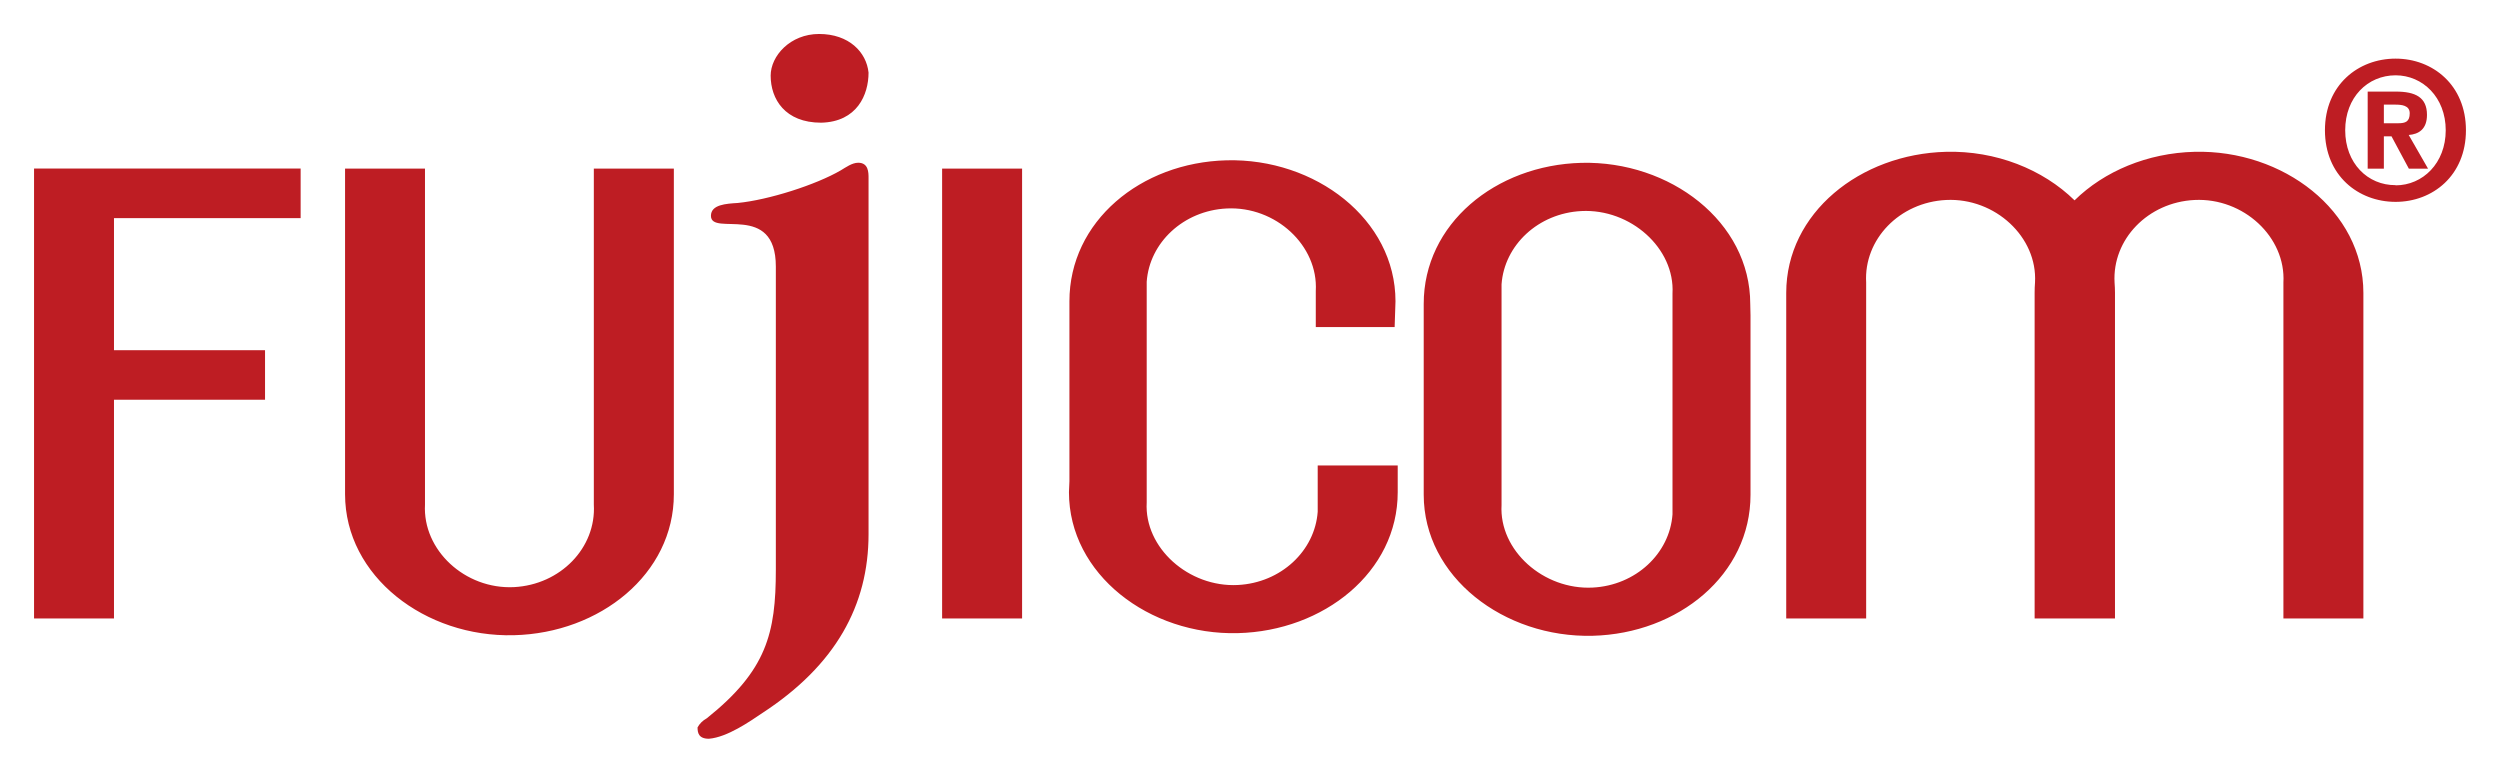 <?xml version="1.0" encoding="UTF-8"?> <svg xmlns="http://www.w3.org/2000/svg" xmlns:xlink="http://www.w3.org/1999/xlink" preserveAspectRatio="xMidYMid" width="220" height="68" viewBox="0 0 220 68"><defs><style> .cls-1 { fill: #be1d23; fill-rule: evenodd; } </style></defs><path d="M217.003,11.461 C217.003,7.479 214.077,5.159 210.813,5.159 C207.526,5.159 204.595,7.479 204.595,11.461 C204.595,15.446 207.526,17.764 210.813,17.764 C214.077,17.764 217.003,15.446 217.003,11.461 M215.224,11.461 C215.224,14.364 213.199,16.310 210.813,16.310 L210.813,16.293 C208.356,16.310 206.378,14.364 206.378,11.461 C206.378,8.566 208.356,6.627 210.813,6.627 C213.199,6.627 215.224,8.566 215.224,11.461 M213.669,14.844 L211.967,11.878 C212.852,11.811 213.574,11.364 213.574,10.109 C213.574,8.566 212.562,8.060 210.840,8.060 L208.356,8.060 L208.356,14.844 L209.780,14.844 L209.780,11.995 L210.452,11.995 L211.980,14.844 L213.669,14.844 ZM211.039,10.846 L209.780,10.846 L209.780,9.207 L210.776,9.207 C211.323,9.207 212.055,9.264 212.055,9.965 C212.055,10.712 211.677,10.846 211.039,10.846 M207.978,25.774 C207.978,18.536 200.903,13.166 193.120,13.359 C188.988,13.462 185.173,15.062 182.561,17.631 C179.763,14.888 175.625,13.250 171.260,13.359 C163.693,13.549 157.188,18.742 157.188,25.774 L157.188,54.427 L164.222,54.427 L164.222,24.863 C164.003,21.058 167.162,17.798 171.260,17.598 C175.567,17.390 179.311,20.859 179.081,24.863 C179.058,25.157 179.047,25.467 179.047,25.774 L179.047,54.427 L186.119,54.427 L186.119,25.774 C186.119,25.467 186.105,25.164 186.082,24.863 C185.869,21.058 189.022,17.798 193.120,17.598 C197.426,17.390 201.166,20.859 200.940,24.863 L200.940,25.004 L200.940,54.427 L207.978,54.427 L207.978,25.774 ZM154.045,43.534 L154.045,27.754 L154.022,26.746 C154.022,19.503 146.954,14.141 139.166,14.330 C131.599,14.525 125.281,19.710 125.287,26.746 L125.287,42.586 L125.287,43.534 C125.287,50.769 132.355,56.139 140.153,55.949 C147.713,55.755 154.053,50.562 154.045,43.534 M147.180,45.262 C146.937,48.707 143.947,51.516 140.153,51.707 C135.832,51.923 131.910,48.447 132.136,44.440 L132.136,25.021 C132.379,21.573 135.366,18.762 139.166,18.572 C143.480,18.355 147.402,21.837 147.180,25.831 L147.180,45.262 ZM122.999,43.310 L122.999,40.958 L115.958,40.958 L115.958,45.031 C115.715,48.472 112.731,51.286 108.927,51.480 C104.614,51.700 100.684,48.215 100.910,44.214 L100.910,24.793 C101.153,21.348 104.147,18.536 107.942,18.346 C112.262,18.128 116.018,21.609 115.789,25.608 L115.789,28.782 L122.728,28.782 L122.803,26.518 C122.803,19.277 115.735,13.912 107.942,14.107 C100.377,14.296 94.105,19.487 94.109,26.518 L94.109,42.358 L94.068,43.310 C94.068,50.545 101.136,55.912 108.927,55.716 C116.491,55.532 123.005,50.335 122.999,43.310 M82.906,54.427 L89.944,54.427 L89.944,14.838 L82.906,14.838 L82.906,54.427 ZM76.432,47.001 L76.432,15.926 L76.432,15.658 C76.432,15.192 76.432,14.321 75.524,14.321 C74.981,14.321 74.434,14.727 73.982,14.994 C71.808,16.259 67.642,17.594 64.915,17.862 C63.917,17.925 62.563,17.995 62.563,18.993 C62.563,20.859 68.274,17.727 68.274,23.461 L68.274,24.333 L68.274,50.139 C68.274,55.738 67.457,59.003 62.201,63.207 C61.837,63.409 61.567,63.675 61.384,64.012 C61.384,64.479 61.472,65.010 62.383,65.010 C64.014,64.876 66.002,63.475 67.096,62.740 C73.529,58.542 76.432,53.271 76.432,47.001 M76.432,6.391 C76.247,4.592 74.711,2.990 72.082,2.990 C69.539,2.990 67.818,4.922 67.818,6.658 C67.818,8.724 69.087,10.797 72.259,10.797 C75.433,10.723 76.432,8.323 76.432,6.391 M59.299,43.491 L59.299,18.468 L59.299,14.838 L52.257,14.838 L52.257,18.468 L52.257,44.401 C52.477,48.205 49.318,51.460 45.223,51.667 C40.917,51.873 37.180,48.406 37.399,44.401 L37.399,44.258 L37.399,14.838 L30.365,14.838 L30.365,43.491 C30.365,50.730 37.432,56.099 45.223,55.899 C52.787,55.716 59.299,50.522 59.299,43.491 M10.031,19.196 L26.456,19.196 L26.456,14.831 L2.996,14.831 L2.996,54.427 L10.031,54.427 L10.031,35.177 L23.323,35.177 L23.323,30.818 L10.031,30.818 L10.031,19.196 Z" class="cls-1"></path></svg> 